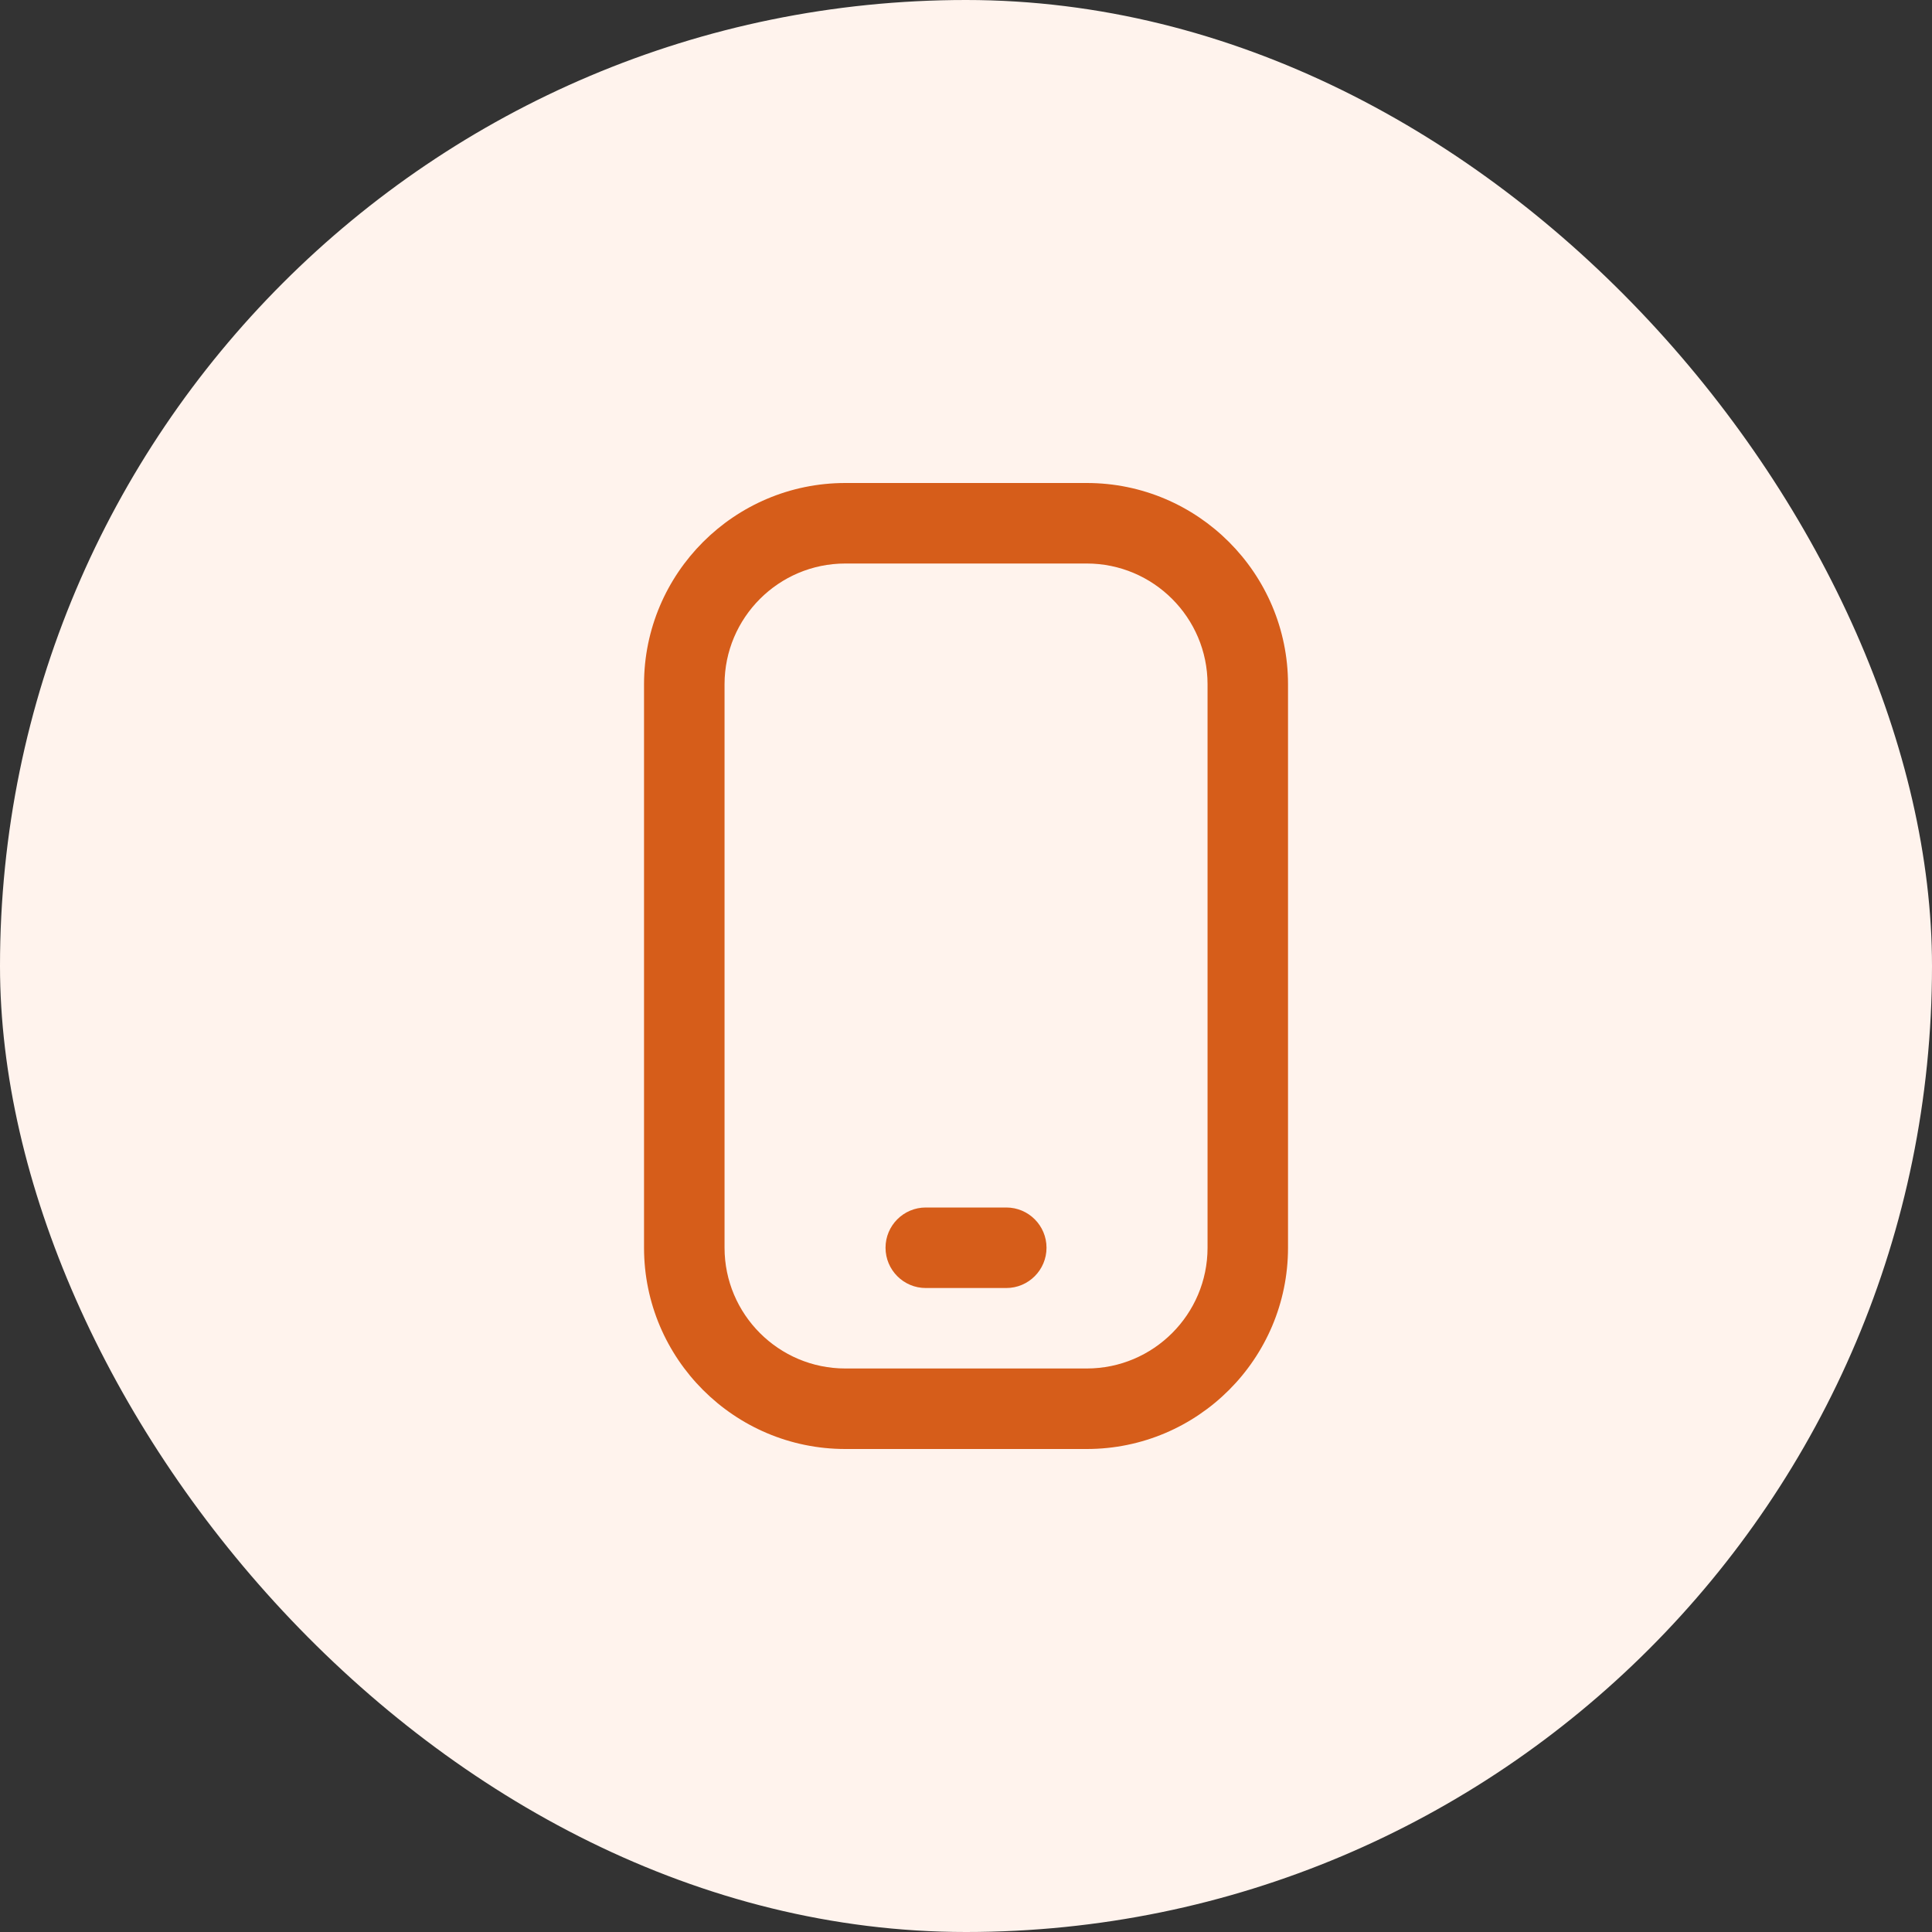 <svg width="40" height="40" viewBox="0 0 40 40" fill="none" xmlns="http://www.w3.org/2000/svg">
<rect x="0" y="0" width="40" height="40" fill="#333333" stroke="none"/>
<rect width="40" height="40" rx="20" fill="#FFF3ED"/>
<g clip-path="url(#clip0_21_263)">
<rect width="20" height="20" transform="translate(10 10)" fill="#FFF3ED"/>
<path d="M22.501 30H17.501C15.203 30 13.334 28.131 13.334 25.833V14.167C13.334 11.869 15.203 10 17.501 10H22.501C24.798 10 26.667 11.869 26.667 14.167V25.833C26.667 28.131 24.798 30 22.501 30ZM17.501 11.667C16.122 11.667 15.001 12.788 15.001 14.167V25.833C15.001 27.212 16.122 28.333 17.501 28.333H22.501C23.879 28.333 25.001 27.212 25.001 25.833V14.167C25.001 12.788 23.879 11.667 22.501 11.667H17.501ZM21.667 25.833C21.667 25.373 21.294 25 20.834 25H19.167C18.707 25 18.334 25.373 18.334 25.833C18.334 26.293 18.707 26.667 19.167 26.667H20.834C21.294 26.667 21.667 26.293 21.667 25.833Z" fill="#D65D1A"/>
</g>
<defs>
<clipPath id="clip0_21_263">
<rect width="20" height="20" fill="white" transform="translate(10 10)"/>
</clipPath>
</defs>
</svg>
